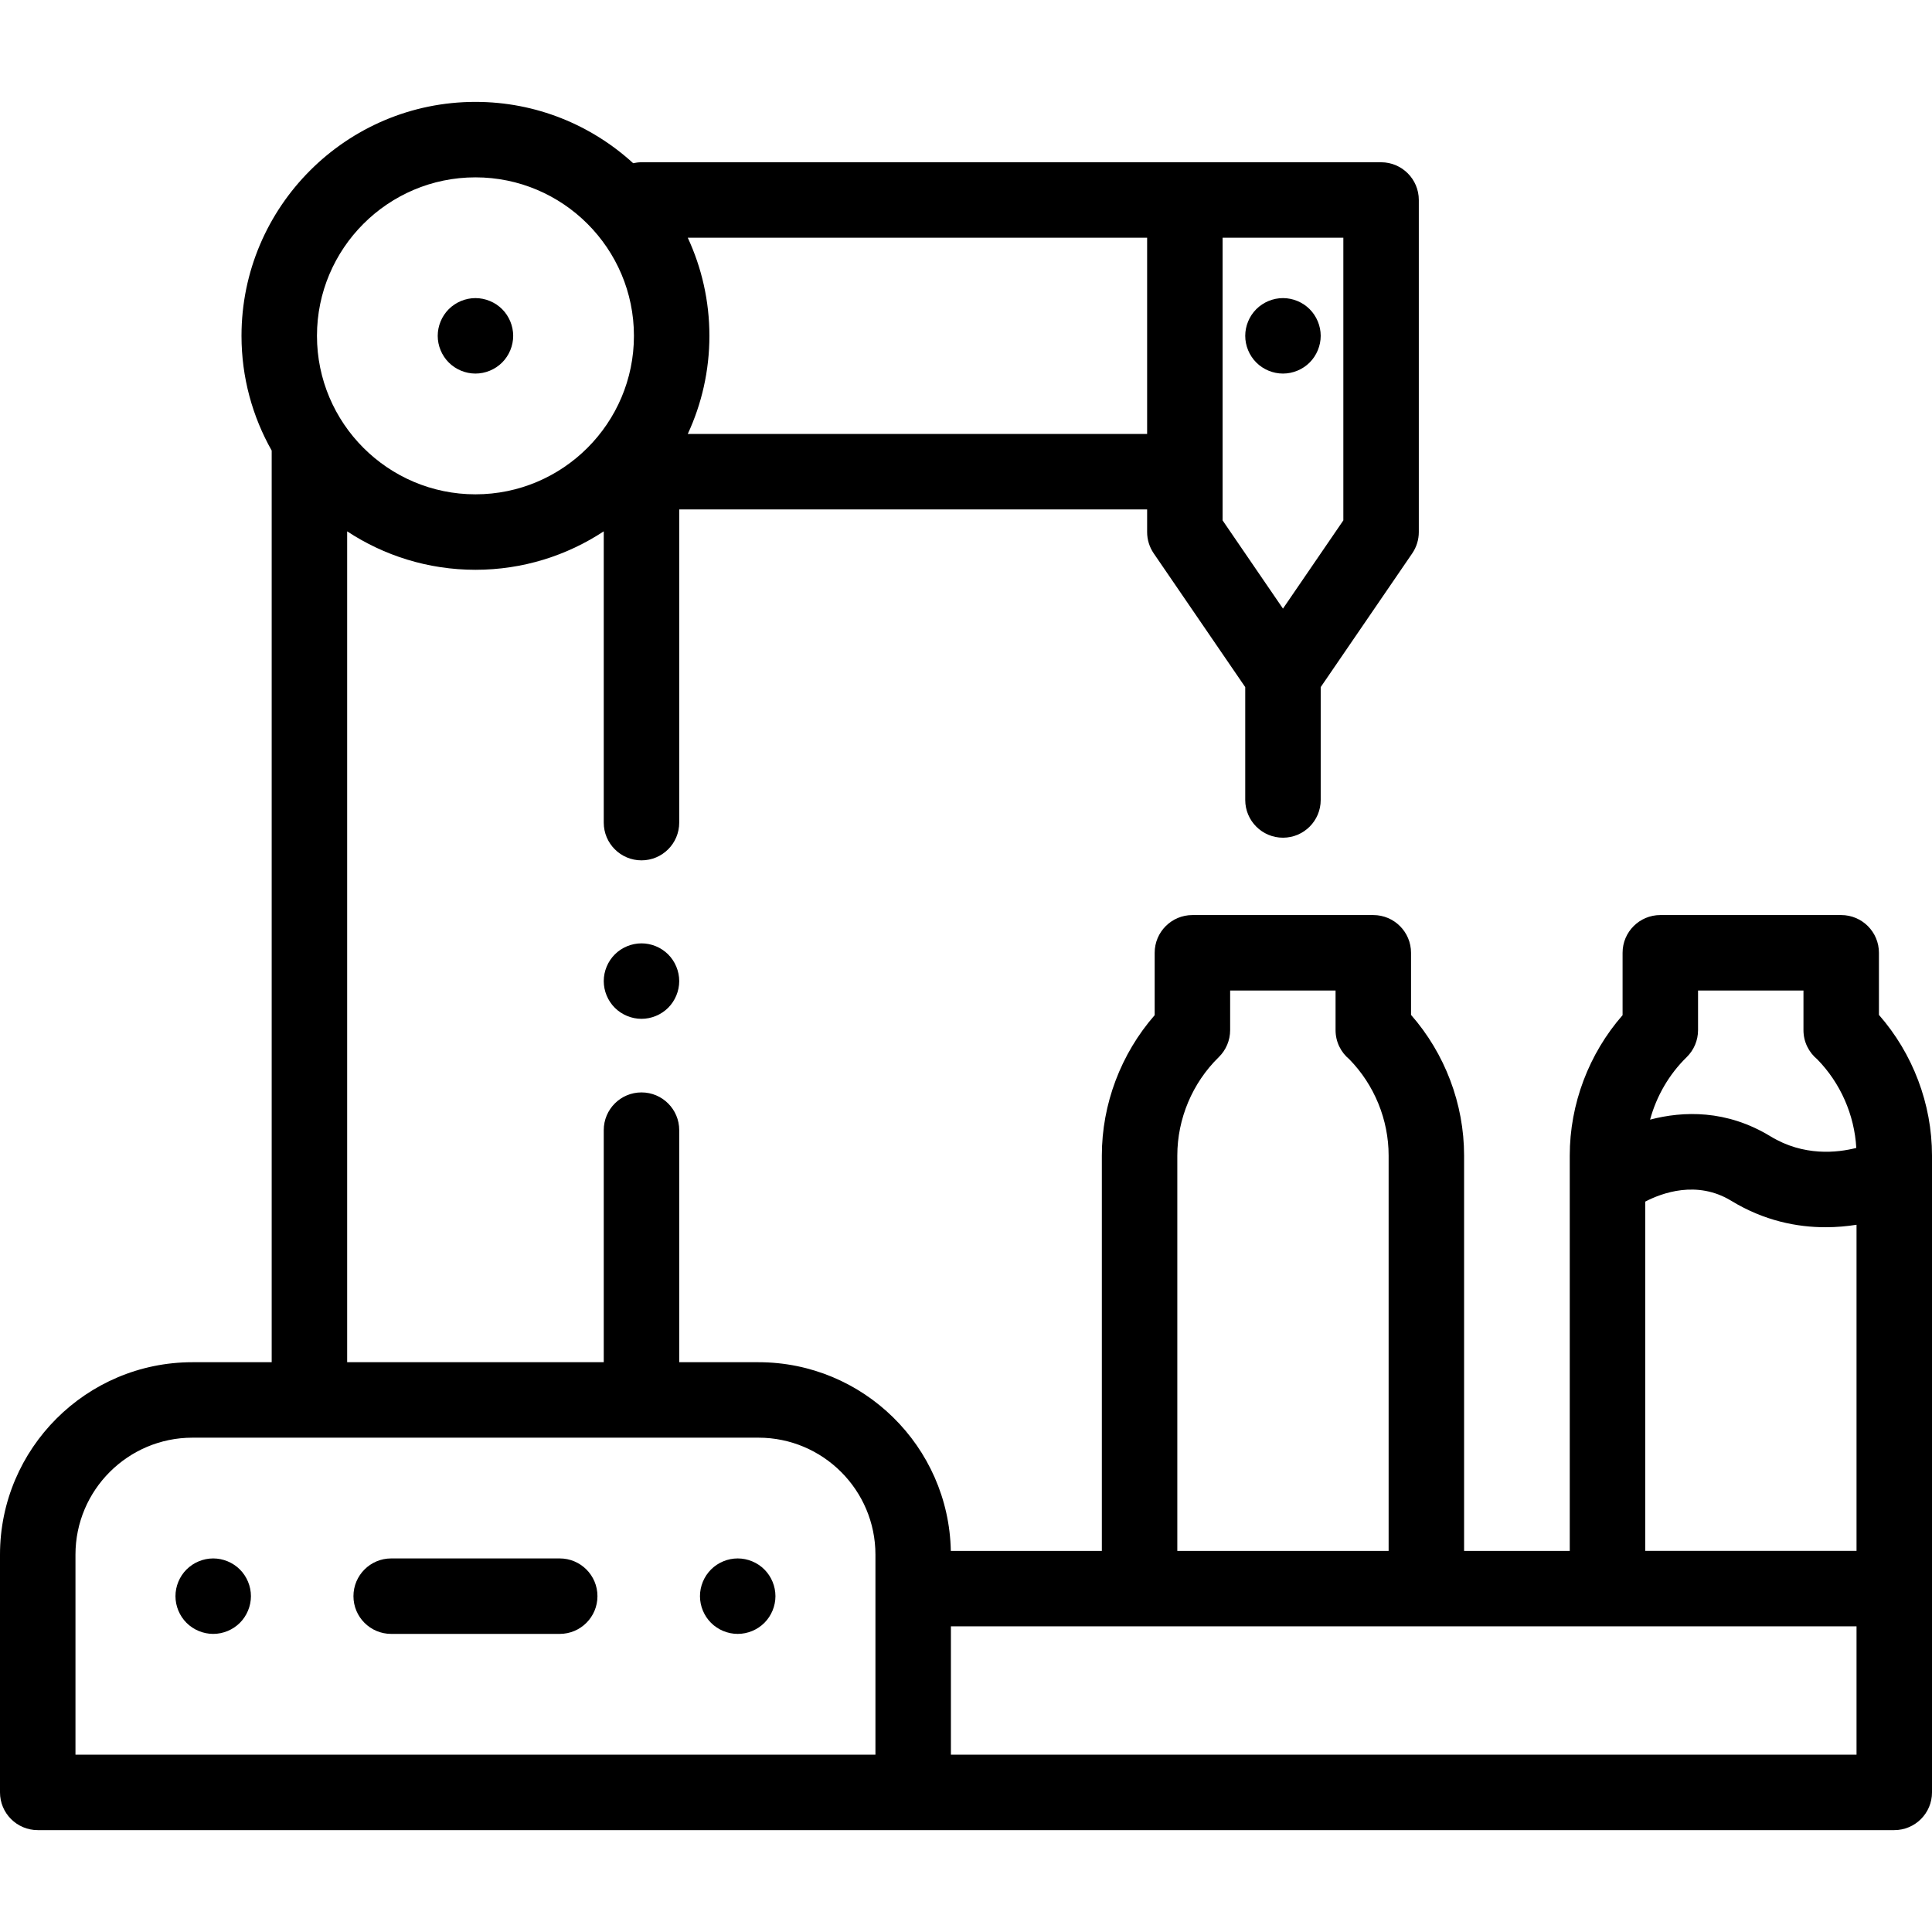 <svg viewBox="0 -27 512 512" xmlns="http://www.w3.org/2000/svg"><path d="m170 223c-2.629 0-5.211 1.07-7.07 2.93-1.859 1.859-2.93 4.441-2.93 7.07s1.07 5.211 2.93 7.07c1.859 1.859 4.441 2.93 7.07 2.93s5.211-1.07 7.07-2.93c1.859-1.859 2.93-4.441 2.93-7.07s-1.07-5.211-2.93-7.07c-1.859-1.859-4.441-2.93-7.07-2.93zm0 0"/><path d="m497.938 241.957v-16.457c0-5.523-4.477-10-10-10h-47.938c-5.523 0-10 4.477-10 10v16.531c-8.941 10.227-14 23.555-14 37.199v104.77h-28v-104.77c0-13.676-5.082-27.035-14.062-37.273v-16.457c0-5.523-4.477-10-10-10h-47.938c-5.523 0-10 4.477-10 10v16.531c-8.941 10.227-14 23.555-14 37.199v104.77h-40.023c-.539-27.66-23.191-50-50.977-50h-21v-61.5c0-5.523-4.477-10-10-10s-10 4.477-10 10v61.5h-68v-220.191c9.77 6.434 21.453 10.191 34 10.191s24.23-3.758 34-10.191v77.191c0 5.523 4.477 10 10 10s10-4.477 10-10v-83h124v6c0 2.016.609 3.984 1.746 5.648l24.254 35.445v29.906c0 5.523 4.477 10 10 10s10-4.477 10-10v-29.906l24.254-35.445c1.137-1.664 1.746-3.633 1.746-5.648v-88c0-5.523-4.477-10-10-10h-196c-.758 0-1.492.094-2.203.25-11.031-10.086-25.707-16.25-41.797-16.25-34.188 0-62 27.812-62 62 0 11.047 2.918 21.414 8 30.406v241.594h-21c-28.121 0-51 22.879-51 51v63c0 5.523 4.477 10 10 10h492c5.523 0 10-4.477 10-10v-168.77c0-13.676-5.082-27.035-14.062-37.273zm-141.938-131.051-16 23.383-16-23.383v-74.906h32zm-52-22.906h-121.734c3.672-7.914 5.734-16.719 5.734-26s-2.062-18.086-5.734-26h121.734zm-178-68c23.16 0 42 18.84 42 42s-18.84 42-42 42-42-18.84-42-42 18.84-42 42-42zm320.984 233.156c1.93-1.883 3.016-4.461 3.016-7.156v-10.5h27.938v10.5c0 3.109 1.418 5.887 3.645 7.719 6.16 6.289 9.859 14.719 10.355 23.492-5 1.277-13.941 2.293-22.73-3.062-11.672-7.117-23.16-6.727-31.918-4.434 1.699-6.238 5.027-12 9.695-16.559zm-10.984 38.289c4.336-2.262 13.688-5.773 22.797-.223 8.77 5.348 17.512 7.008 24.984 7.008 2.965 0 5.73-.262 8.219-.656v86.426h-56zm-124-12.215c0-9.754 4.004-19.258 10.984-26.074 1.93-1.883 3.016-4.465 3.016-7.156v-10.5h27.938v10.5c0 3.109 1.418 5.887 3.645 7.719 6.633 6.773 10.418 16.023 10.418 25.512v104.77h-56zm-292 105.77c0-17.094 13.906-31 31-31h150c17.094 0 31 13.906 31 31v53h-212zm472 53h-240v-34h240zm0 0"/><path d="m126 72c2.629 0 5.211-1.07 7.07-2.93 1.859-1.859 2.93-4.441 2.93-7.07s-1.07-5.211-2.93-7.07c-1.859-1.859-4.441-2.93-7.07-2.93s-5.211 1.07-7.07 2.93c-1.859 1.859-2.93 4.441-2.93 7.07s1.07 5.211 2.93 7.07c1.859 1.859 4.441 2.93 7.07 2.93zm0 0"/><path d="m340 72c2.629 0 5.211-1.07 7.07-2.93 1.859-1.859 2.93-4.441 2.93-7.07s-1.07-5.211-2.93-7.07c-1.859-1.859-4.441-2.93-7.07-2.93s-5.211 1.07-7.07 2.93c-1.859 1.859-2.93 4.441-2.93 7.07s1.07 5.211 2.93 7.07c1.859 1.859 4.441 2.93 7.07 2.93zm0 0"/><path d="m148.332 386h-44.664c-5.523 0-10 4.477-10 10s4.477 10 10 10h44.664c5.523 0 10-4.477 10-10s-4.477-10-10-10zm0 0"/><path d="m56.5 386c-2.629 0-5.211 1.07-7.07 2.93-1.859 1.859-2.93 4.441-2.93 7.07s1.07 5.211 2.93 7.07c1.859 1.859 4.441 2.93 7.07 2.93s5.211-1.07 7.07-2.93c1.859-1.859 2.93-4.441 2.93-7.07s-1.07-5.211-2.93-7.07c-1.859-1.859-4.441-2.93-7.07-2.93zm0 0"/><path d="m195.5 386c-2.629 0-5.211 1.07-7.07 2.93-1.859 1.859-2.93 4.441-2.93 7.07s1.07 5.211 2.93 7.07c1.859 1.859 4.441 2.93 7.07 2.93s5.211-1.07 7.07-2.93c1.859-1.859 2.93-4.441 2.93-7.07s-1.07-5.211-2.93-7.07c-1.859-1.859-4.441-2.93-7.07-2.93zm0 0"/></svg>